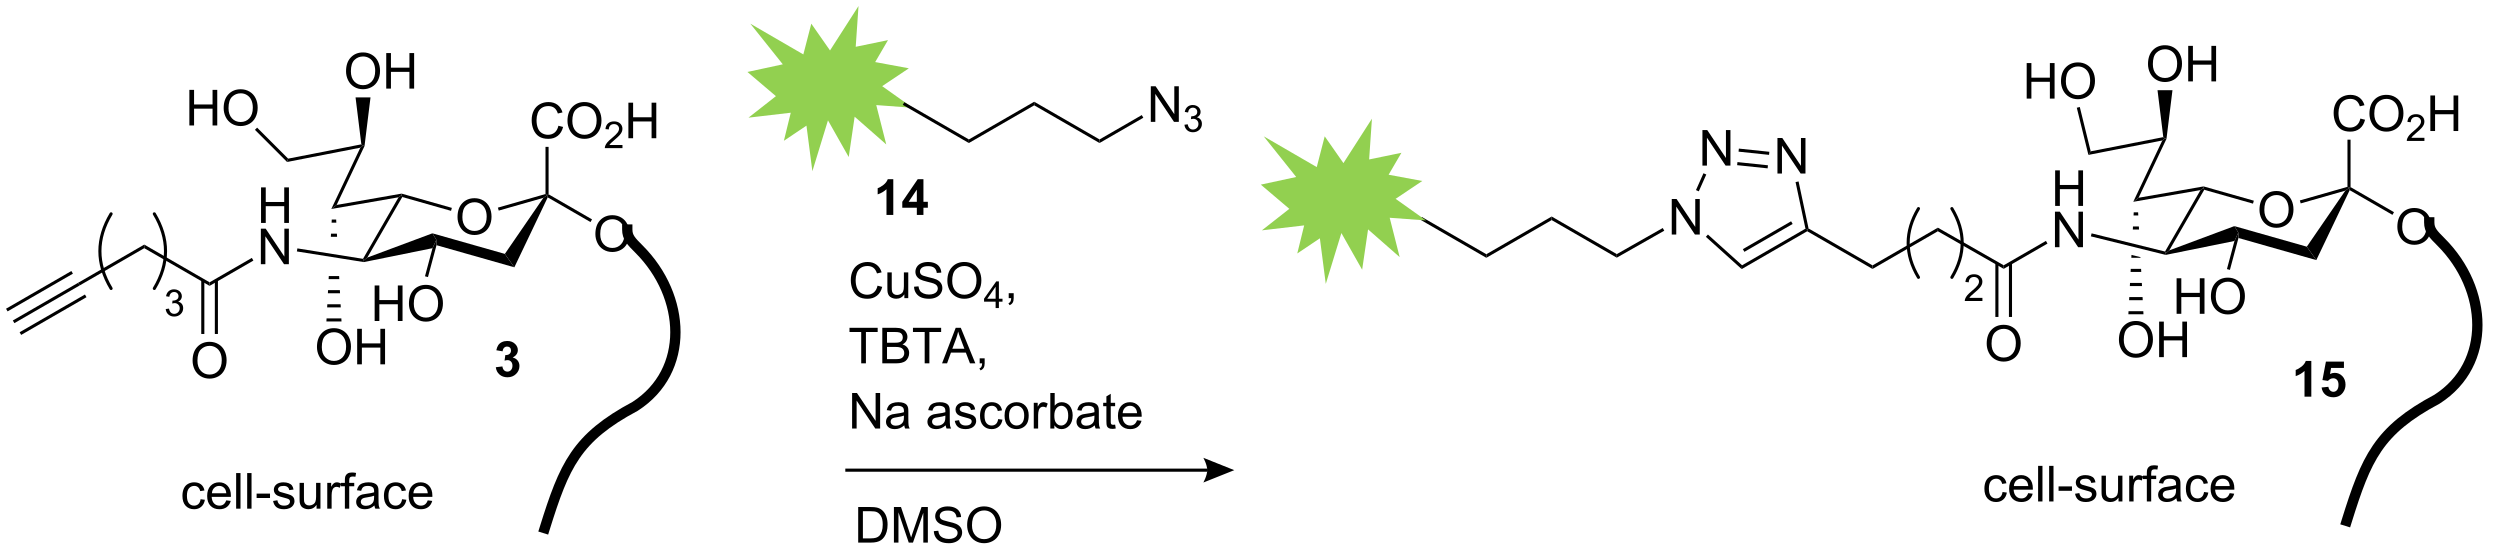 <?xml version="1.0" encoding="UTF-8"?>
<!DOCTYPE svg PUBLIC '-//W3C//DTD SVG 1.0//EN'
          'http://www.w3.org/TR/2001/REC-SVG-20010904/DTD/svg10.dtd'>
<svg stroke-dasharray="none" shape-rendering="auto" xmlns="http://www.w3.org/2000/svg" font-family="'Dialog'" text-rendering="auto" width="1024" fill-opacity="1" color-interpolation="auto" color-rendering="auto" preserveAspectRatio="xMidYMid meet" font-size="12px" viewBox="0 0 1024 226" fill="black" xmlns:xlink="http://www.w3.org/1999/xlink" stroke="black" image-rendering="auto" stroke-miterlimit="10" stroke-linecap="square" stroke-linejoin="miter" font-style="normal" stroke-width="1" height="226" stroke-dashoffset="0" font-weight="normal" stroke-opacity="1"
><!--Generated by the Batik Graphics2D SVG Generator--><defs id="genericDefs"
  /><g
  ><defs id="defs1"
    ><clipPath clipPathUnits="userSpaceOnUse" id="clipPath1"
      ><path d="M0.708 0.85 L414.821 0.85 L414.821 91.845 L0.708 91.845 L0.708 0.85 Z"
      /></clipPath
      ><clipPath clipPathUnits="userSpaceOnUse" id="clipPath2"
      ><path d="M-433.716 -3.007 L-433.716 316.161 L1018.805 316.161 L1018.805 -3.007 Z"
      /></clipPath
      ><clipPath clipPathUnits="userSpaceOnUse" id="clipPath3"
      ><path d="M0 -0 L0 97 L97 97 L97 -0 Z"
      /></clipPath
      ><clipPath clipPathUnits="userSpaceOnUse" id="clipPath4"
      ><path d="M-0.722 -0.834 L-0.722 87.631 L401.878 87.631 L401.878 -0.834 Z"
      /></clipPath
      ><clipPath clipPathUnits="userSpaceOnUse" id="clipPath5"
      ><path d="M-0.722 -0.834 L-0.722 87.631 L401.166 87.631 L401.166 -0.834 Z"
      /></clipPath
      ><clipPath clipPathUnits="userSpaceOnUse" id="clipPath6"
      ><path d="M-732.042 -68.457 L-732.042 250.712 L720.479 250.712 L720.479 -68.457 Z"
      /></clipPath
    ></defs
    ><g fill="rgb(146,208,80)" transform="scale(2.473,2.473) translate(-0.708,-0.85) matrix(0.285,0,0,0.285,124.36,1.707)" stroke="rgb(146,208,80)"
    ><path d="M48.5 26.312 L65.062 0.5 L63.438 24.188 L82.188 20.312 L74.75 33.062 L94.312 36.688 L78.812 47.062 L96.5 59.625 L75.375 58.062 L81.188 80.938 L62.812 64.812 L59.375 88.25 L47.312 66.938 L38.25 96.5 L34.812 70 L21.688 78.812 L25.688 62.5 L1.125 65.375 L17.062 52.875 L0.5 38.812 L21.062 34.375 L2.188 10.75 L33 28.625 L37.625 10.75 Z" stroke="none" clip-path="url(#clipPath3)"
    /></g
    ><g transform="matrix(2.543,0,0,2.543,1.836,2.12)"
    ><path d="M72.971 34.13 Q72.971 32.703 73.736 31.898 Q74.502 31.091 75.713 31.091 Q76.504 31.091 77.14 31.471 Q77.778 31.849 78.111 32.526 Q78.447 33.203 78.447 34.062 Q78.447 34.934 78.096 35.622 Q77.744 36.309 77.098 36.664 Q76.455 37.018 75.707 37.018 Q74.9 37.018 74.262 36.627 Q73.627 36.234 73.299 35.559 Q72.971 34.882 72.971 34.13 ZM73.752 34.14 Q73.752 35.177 74.306 35.773 Q74.864 36.367 75.705 36.367 Q76.559 36.367 77.111 35.765 Q77.666 35.164 77.666 34.059 Q77.666 33.359 77.429 32.838 Q77.192 32.317 76.736 32.031 Q76.283 31.742 75.715 31.742 Q74.911 31.742 74.33 32.297 Q73.752 32.849 73.752 34.14 Z" stroke="none" clip-path="url(#clipPath5)"
    /></g
    ><g transform="matrix(2.543,0,0,2.543,1.836,2.12)"
    ><path d="M63.953 30.606 L63.471 30.943 L57.748 40.856 L57.878 41.129 L58.44 40.654 L64.072 30.899 L63.953 30.606 Z" stroke="none" clip-path="url(#clipPath5)"
    /></g
    ><g transform="matrix(2.543,0,0,2.543,1.836,2.12)"
    ><path d="M68.925 36.746 L58.44 40.654 L57.878 41.129 L57.882 41.381 L68.942 39.139 L69.561 37.79 L68.925 36.746 Z" stroke="none" clip-path="url(#clipPath5)"
    /></g
    ><g transform="matrix(2.543,0,0,2.543,1.836,2.12)"
    ><path d="M69.586 38.659 L69.561 37.79 L68.925 36.746 L80.593 40.061 L82.123 42.221 Z" stroke="none" clip-path="url(#clipPath5)"
    /></g
    ><g transform="matrix(2.543,0,0,2.543,1.836,2.12)"
    ><path d="M82.123 42.221 L80.593 40.061 L86.795 31.035 L87.391 30.606 L87.499 30.956 Z" stroke="none" clip-path="url(#clipPath5)"
    /></g
    ><g transform="matrix(2.543,0,0,2.543,1.836,2.12)"
    ><path d="M87.142 30.418 L87.391 30.606 L86.795 31.035 L79.61 33.088 L79.473 32.609 Z" stroke="none" clip-path="url(#clipPath5)"
    /></g
    ><g transform="matrix(2.543,0,0,2.543,1.836,2.12)"
    ><path d="M72.061 32.65 L71.925 33.129 L64.072 30.899 L63.953 30.606 L63.967 30.351 Z" stroke="none" clip-path="url(#clipPath5)"
    /></g
    ><g transform="matrix(2.543,0,0,2.543,1.836,2.12)"
    ><path d="M52.638 32.832 L53.499 32.177 L63.967 30.351 L63.953 30.606 L63.471 30.943 Z" stroke="none" clip-path="url(#clipPath5)"
    /></g
    ><g transform="matrix(2.543,0,0,2.543,1.836,2.12)"
    ><path d="M57.316 22.954 L57.752 22.615 L57.991 22.691 L53.499 32.177 L52.638 32.832 Z" stroke="none" clip-path="url(#clipPath5)"
    /></g
    ><g transform="matrix(2.543,0,0,2.543,1.836,2.12)"
    ><path d="M45.519 25.258 L45.684 24.718 L57.478 22.415 L57.752 22.615 L57.316 22.954 Z" stroke="none" clip-path="url(#clipPath5)"
    /></g
    ><g transform="matrix(2.543,0,0,2.543,1.836,2.12)"
    ><path d="M41.324 35.075 L41.324 29.349 L42.082 29.349 L42.082 31.7 L45.059 31.7 L45.059 29.349 L45.816 29.349 L45.816 35.075 L45.059 35.075 L45.059 32.375 L42.082 32.375 L42.082 35.075 L41.324 35.075 Z" stroke="none" clip-path="url(#clipPath5)"
    /></g
    ><g transform="matrix(2.543,0,0,2.543,1.836,2.12)"
    ><path d="M41.293 41.725 L41.293 35.999 L42.072 35.999 L45.08 40.494 L45.08 35.999 L45.806 35.999 L45.806 41.725 L45.028 41.725 L42.02 37.225 L42.02 41.725 L41.293 41.725 Z" stroke="none" clip-path="url(#clipPath5)"
    /></g
    ><g transform="matrix(2.543,0,0,2.543,1.836,2.12)"
    ><path d="M50.332 55.064 Q50.332 53.637 51.097 52.833 Q51.863 52.025 53.074 52.025 Q53.866 52.025 54.501 52.405 Q55.139 52.783 55.472 53.46 Q55.808 54.137 55.808 54.996 Q55.808 55.869 55.457 56.556 Q55.105 57.244 54.459 57.598 Q53.816 57.952 53.069 57.952 Q52.261 57.952 51.623 57.562 Q50.988 57.168 50.66 56.494 Q50.332 55.817 50.332 55.064 ZM51.113 55.075 Q51.113 56.111 51.668 56.708 Q52.225 57.301 53.066 57.301 Q53.92 57.301 54.472 56.7 Q55.027 56.098 55.027 54.994 Q55.027 54.293 54.79 53.773 Q54.553 53.252 54.097 52.965 Q53.644 52.676 53.077 52.676 Q52.272 52.676 51.691 53.231 Q51.113 53.783 51.113 55.075 ZM56.807 57.853 L56.807 52.127 L57.565 52.127 L57.565 54.478 L60.541 54.478 L60.541 52.127 L61.299 52.127 L61.299 57.853 L60.541 57.853 L60.541 55.153 L57.565 55.153 L57.565 57.853 L56.807 57.853 Z" stroke="none" clip-path="url(#clipPath5)"
    /></g
    ><g transform="matrix(2.543,0,0,2.543,1.836,2.12)"
    ><path d="M52.714 34.53 L52.687 35.028 L53.45 35.028 L53.424 34.53 ZM52.594 36.804 L52.568 37.303 L53.569 37.303 L53.543 36.804 ZM52.33 41.843 L52.329 41.852 L52.385 41.852 L52.33 41.843 ZM52.236 43.628 L52.21 44.126 L53.927 44.126 L53.901 43.628 ZM52.117 45.903 L52.091 46.401 L54.047 46.401 L54.02 45.903 ZM51.998 48.177 L51.971 48.675 L54.166 48.675 L54.14 48.177 ZM51.878 50.451 L51.852 50.949 L54.285 50.949 L54.259 50.451 Z" stroke="none" clip-path="url(#clipPath5)"
    /></g
    ><g transform="matrix(2.543,0,0,2.543,1.836,2.12)"
    ><path d="M89.219 19.423 L89.977 19.613 Q89.74 20.548 89.121 21.04 Q88.501 21.53 87.607 21.53 Q86.68 21.53 86.1 21.152 Q85.522 20.774 85.217 20.061 Q84.915 19.345 84.915 18.524 Q84.915 17.628 85.256 16.965 Q85.6 16.298 86.23 15.951 Q86.86 15.605 87.618 15.605 Q88.477 15.605 89.063 16.043 Q89.649 16.48 89.881 17.274 L89.133 17.449 Q88.936 16.824 88.555 16.54 Q88.178 16.253 87.602 16.253 Q86.943 16.253 86.498 16.571 Q86.055 16.886 85.876 17.42 Q85.696 17.954 85.696 18.519 Q85.696 19.251 85.909 19.795 Q86.123 20.34 86.571 20.61 Q87.022 20.878 87.545 20.878 Q88.18 20.878 88.621 20.511 Q89.063 20.144 89.219 19.423 ZM90.682 18.642 Q90.682 17.215 91.447 16.41 Q92.213 15.602 93.424 15.602 Q94.216 15.602 94.851 15.983 Q95.489 16.36 95.822 17.037 Q96.158 17.715 96.158 18.574 Q96.158 19.446 95.807 20.134 Q95.455 20.821 94.809 21.175 Q94.166 21.53 93.419 21.53 Q92.611 21.53 91.973 21.139 Q91.338 20.746 91.01 20.071 Q90.682 19.394 90.682 18.642 ZM91.463 18.652 Q91.463 19.688 92.018 20.285 Q92.575 20.878 93.416 20.878 Q94.27 20.878 94.822 20.277 Q95.377 19.675 95.377 18.571 Q95.377 17.871 95.14 17.35 Q94.903 16.829 94.447 16.543 Q93.994 16.253 93.427 16.253 Q92.622 16.253 92.041 16.808 Q91.463 17.36 91.463 18.652 Z" stroke="none" clip-path="url(#clipPath5)"
    /></g
    ><g transform="matrix(2.543,0,0,2.543,1.836,2.12)"
    ><path d="M99.538 22.523 L99.538 23.031 L96.698 23.031 Q96.692 22.839 96.76 22.663 Q96.868 22.374 97.106 22.093 Q97.346 21.812 97.797 21.443 Q98.497 20.869 98.743 20.533 Q98.989 20.197 98.989 19.898 Q98.989 19.585 98.764 19.37 Q98.542 19.154 98.18 19.154 Q97.799 19.154 97.571 19.382 Q97.343 19.611 97.341 20.015 L96.797 19.96 Q96.854 19.353 97.218 19.037 Q97.581 18.718 98.192 18.718 Q98.811 18.718 99.171 19.062 Q99.532 19.404 99.532 19.91 Q99.532 20.167 99.427 20.417 Q99.321 20.665 99.075 20.941 Q98.831 21.216 98.262 21.697 Q97.788 22.095 97.653 22.238 Q97.518 22.38 97.43 22.523 L99.538 22.523 Z" stroke="none" clip-path="url(#clipPath5)"
    /></g
    ><g transform="matrix(2.543,0,0,2.543,1.836,2.12)"
    ><path d="M100.494 21.431 L100.494 15.704 L101.252 15.704 L101.252 18.056 L104.228 18.056 L104.228 15.704 L104.986 15.704 L104.986 21.431 L104.228 21.431 L104.228 18.73 L101.252 18.73 L101.252 21.431 L100.494 21.431 Z" stroke="none" clip-path="url(#clipPath5)"
    /></g
    ><g transform="matrix(2.543,0,0,2.543,1.836,2.12)"
    ><path d="M87.64 30.462 L87.391 30.606 L87.142 30.418 L87.142 22.826 L87.64 22.826 Z" stroke="none" clip-path="url(#clipPath5)"
    /></g
    ><g transform="matrix(2.543,0,0,2.543,1.836,2.12)"
    ><path d="M95.177 36.867 Q95.177 35.44 95.942 34.635 Q96.708 33.828 97.919 33.828 Q98.711 33.828 99.346 34.208 Q99.984 34.586 100.317 35.263 Q100.653 35.94 100.653 36.799 Q100.653 37.672 100.302 38.359 Q99.95 39.047 99.304 39.401 Q98.661 39.755 97.914 39.755 Q97.106 39.755 96.469 39.364 Q95.833 38.971 95.505 38.297 Q95.177 37.62 95.177 36.867 ZM95.958 36.878 Q95.958 37.914 96.513 38.51 Q97.07 39.104 97.911 39.104 Q98.765 39.104 99.317 38.503 Q99.872 37.901 99.872 36.797 Q99.872 36.096 99.635 35.575 Q99.398 35.055 98.942 34.768 Q98.489 34.479 97.922 34.479 Q97.117 34.479 96.536 35.034 Q95.958 35.586 95.958 36.878 Z" stroke="none" clip-path="url(#clipPath5)"
    /></g
    ><g transform="matrix(2.543,0,0,2.543,1.836,2.12)"
    ><path d="M87.499 30.956 L87.391 30.606 L87.64 30.462 L94.636 34.501 L94.387 34.933 Z" stroke="none" clip-path="url(#clipPath5)"
    /></g
    ><g transform="matrix(2.543,0,0,2.543,1.836,2.12)"
    ><path d="M59.622 50.874 L59.622 45.148 L60.38 45.148 L60.38 47.499 L63.356 47.499 L63.356 45.148 L64.114 45.148 L64.114 50.874 L63.356 50.874 L63.356 48.174 L60.38 48.174 L60.38 50.874 L59.622 50.874 ZM65.147 48.085 Q65.147 46.658 65.912 45.854 Q66.678 45.046 67.889 45.046 Q68.68 45.046 69.316 45.426 Q69.954 45.804 70.287 46.481 Q70.623 47.158 70.623 48.018 Q70.623 48.89 70.272 49.578 Q69.92 50.265 69.274 50.619 Q68.631 50.973 67.883 50.973 Q67.076 50.973 66.438 50.583 Q65.803 50.19 65.475 49.515 Q65.147 48.838 65.147 48.085 ZM65.928 48.096 Q65.928 49.132 66.482 49.729 Q67.04 50.322 67.881 50.322 Q68.735 50.322 69.287 49.721 Q69.842 49.119 69.842 48.015 Q69.842 47.315 69.605 46.794 Q69.368 46.273 68.912 45.986 Q68.459 45.697 67.891 45.697 Q67.087 45.697 66.506 46.252 Q65.928 46.804 65.928 48.096 Z" stroke="none" clip-path="url(#clipPath5)"
    /></g
    ><g transform="matrix(2.543,0,0,2.543,1.836,2.12)"
    ><path d="M68.942 39.139 L69.561 37.79 L69.586 38.659 L68.21 43.795 L67.729 43.666 Z" stroke="none" clip-path="url(#clipPath5)"
    /></g
    ><g transform="matrix(2.543,0,0,2.543,1.836,2.12)"
    ><path d="M39.841 40.709 L40.09 41.141 L33.036 45.213 L33.036 44.638 Z" stroke="none" clip-path="url(#clipPath5)"
    /></g
    ><g transform="matrix(2.543,0,0,2.543,1.836,2.12)"
    ><path d="M30.299 57.262 Q30.299 55.835 31.065 55.03 Q31.831 54.223 33.041 54.223 Q33.833 54.223 34.468 54.603 Q35.106 54.981 35.44 55.658 Q35.776 56.335 35.776 57.194 Q35.776 58.067 35.424 58.754 Q35.073 59.442 34.427 59.796 Q33.784 60.15 33.036 60.15 Q32.229 60.15 31.591 59.759 Q30.956 59.366 30.627 58.692 Q30.299 58.014 30.299 57.262 ZM31.081 57.272 Q31.081 58.309 31.635 58.905 Q32.193 59.499 33.034 59.499 Q33.888 59.499 34.44 58.897 Q34.995 58.296 34.995 57.192 Q34.995 56.491 34.758 55.97 Q34.521 55.449 34.065 55.163 Q33.612 54.874 33.044 54.874 Q32.239 54.874 31.659 55.429 Q31.081 55.981 31.081 57.272 Z" stroke="none" clip-path="url(#clipPath5)"
    /></g
    ><g transform="matrix(2.543,0,0,2.543,1.836,2.12)"
    ><path d="M31.694 44.294 L31.694 52.96 L32.192 52.96 L32.192 44.294 ZM33.881 44.294 L33.881 52.96 L34.379 52.96 L34.379 44.294 Z" stroke="none" clip-path="url(#clipPath5)"
    /></g
    ><g transform="matrix(2.543,0,0,2.543,1.836,2.12)"
    ><path d="M33.036 44.638 L33.036 45.213 L22.514 39.138 L22.514 38.563 Z" stroke="none" clip-path="url(#clipPath5)"
    /></g
    ><g transform="matrix(2.543,0,0,2.543,1.836,2.12)"
    ><path d="M55.015 10.65 Q55.015 9.223 55.78 8.419 Q56.546 7.611 57.757 7.611 Q58.549 7.611 59.184 7.992 Q59.822 8.369 60.155 9.046 Q60.491 9.723 60.491 10.583 Q60.491 11.455 60.14 12.143 Q59.788 12.83 59.142 13.184 Q58.499 13.538 57.752 13.538 Q56.944 13.538 56.306 13.148 Q55.671 12.755 55.343 12.08 Q55.015 11.403 55.015 10.65 ZM55.796 10.661 Q55.796 11.697 56.351 12.294 Q56.908 12.887 57.749 12.887 Q58.603 12.887 59.155 12.286 Q59.71 11.684 59.71 10.58 Q59.71 9.88 59.473 9.359 Q59.236 8.838 58.78 8.551 Q58.327 8.262 57.76 8.262 Q56.955 8.262 56.374 8.817 Q55.796 9.369 55.796 10.661 ZM61.49 13.439 L61.49 7.713 L62.248 7.713 L62.248 10.064 L65.224 10.064 L65.224 7.713 L65.982 7.713 L65.982 13.439 L65.224 13.439 L65.224 10.739 L62.248 10.739 L62.248 13.439 L61.49 13.439 Z" stroke="none" clip-path="url(#clipPath5)"
    /></g
    ><g transform="matrix(2.543,0,0,2.543,1.836,2.12)"
    ><path d="M57.991 22.691 L57.752 22.615 L57.478 22.415 L56.548 14.859 L58.955 14.859 Z" stroke="none" clip-path="url(#clipPath5)"
    /></g
    ><g transform="matrix(2.543,0,0,2.543,1.836,2.12)"
    ><path d="M29.779 19.371 L29.779 13.645 L30.537 13.645 L30.537 15.996 L33.514 15.996 L33.514 13.645 L34.271 13.645 L34.271 19.371 L33.514 19.371 L33.514 16.671 L30.537 16.671 L30.537 19.371 L29.779 19.371 ZM35.304 16.582 Q35.304 15.155 36.07 14.351 Q36.835 13.543 38.046 13.543 Q38.838 13.543 39.473 13.923 Q40.111 14.301 40.445 14.978 Q40.781 15.655 40.781 16.515 Q40.781 17.387 40.429 18.074 Q40.077 18.762 39.432 19.116 Q38.788 19.47 38.041 19.47 Q37.234 19.47 36.596 19.08 Q35.96 18.686 35.632 18.012 Q35.304 17.335 35.304 16.582 ZM36.085 16.593 Q36.085 17.629 36.64 18.226 Q37.197 18.819 38.038 18.819 Q38.892 18.819 39.445 18.218 Q39.999 17.616 39.999 16.512 Q39.999 15.811 39.762 15.291 Q39.525 14.77 39.07 14.483 Q38.617 14.194 38.049 14.194 Q37.244 14.194 36.663 14.749 Q36.085 15.301 36.085 16.593 Z" stroke="none" clip-path="url(#clipPath5)"
    /></g
    ><g transform="matrix(2.543,0,0,2.543,1.836,2.12)"
    ><path d="M45.684 24.718 L45.519 25.258 L40.339 20.078 L40.691 19.726 Z" stroke="none" clip-path="url(#clipPath5)"
    /></g
    ><g transform="matrix(2.543,0,0,2.543,1.836,2.12)"
    ><path d="M47.098 39.666 L47.176 39.174 L57.748 40.856 L57.878 41.129 L57.882 41.381 Z" stroke="none" clip-path="url(#clipPath5)"
    /></g
    ><g transform="matrix(2.543,0,0,2.543,1.836,2.12)"
    ><path d="M249.204 34.615 L249.204 34.04 L259.691 40.095 L259.689 40.669 Z" stroke="none" clip-path="url(#clipPath5)"
    /></g
    ><g transform="matrix(2.543,0,0,2.543,1.836,2.12)"
    ><path d="M135.432 75.144 L193.724 75.144 L193.724 74.646 L135.432 74.646 ZM198.081 74.895 L193.101 76.887 C193.101 76.887 193.724 75.766 193.724 74.895 C193.724 74.023 193.101 72.903 193.101 72.903 Z" stroke="none" clip-path="url(#clipPath5)"
    /></g
    ><g transform="matrix(2.543,0,0,2.543,1.836,2.12)"
    ><path d="M140.621 45.182 L141.379 45.373 Q141.142 46.307 140.522 46.8 Q139.902 47.289 139.009 47.289 Q138.082 47.289 137.501 46.912 Q136.923 46.534 136.618 45.82 Q136.316 45.104 136.316 44.284 Q136.316 43.388 136.657 42.724 Q137.001 42.057 137.631 41.711 Q138.261 41.365 139.019 41.365 Q139.879 41.365 140.464 41.802 Q141.05 42.24 141.282 43.034 L140.535 43.208 Q140.337 42.583 139.957 42.3 Q139.579 42.013 139.004 42.013 Q138.345 42.013 137.899 42.331 Q137.457 42.646 137.277 43.18 Q137.097 43.714 137.097 44.279 Q137.097 45.011 137.311 45.555 Q137.524 46.099 137.972 46.37 Q138.423 46.638 138.946 46.638 Q139.582 46.638 140.022 46.271 Q140.464 45.904 140.621 45.182 ZM144.942 47.19 L144.942 46.581 Q144.458 47.284 143.625 47.284 Q143.257 47.284 142.94 47.143 Q142.622 47.003 142.466 46.789 Q142.312 46.576 142.25 46.268 Q142.208 46.06 142.208 45.612 L142.208 43.042 L142.911 43.042 L142.911 45.341 Q142.911 45.893 142.953 46.083 Q143.02 46.362 143.234 46.521 Q143.45 46.677 143.765 46.677 Q144.083 46.677 144.359 46.516 Q144.638 46.354 144.752 46.076 Q144.867 45.794 144.867 45.263 L144.867 43.042 L145.57 43.042 L145.57 47.19 L144.942 47.19 ZM146.504 45.349 L147.22 45.287 Q147.269 45.716 147.454 45.992 Q147.642 46.268 148.032 46.438 Q148.423 46.607 148.91 46.607 Q149.345 46.607 149.675 46.479 Q150.009 46.349 150.17 46.125 Q150.332 45.901 150.332 45.636 Q150.332 45.365 150.175 45.164 Q150.019 44.964 149.66 44.826 Q149.431 44.737 148.642 44.547 Q147.852 44.357 147.535 44.19 Q147.126 43.974 146.923 43.656 Q146.722 43.339 146.722 42.943 Q146.722 42.511 146.967 42.133 Q147.214 41.755 147.686 41.56 Q148.16 41.365 148.738 41.365 Q149.376 41.365 149.86 41.57 Q150.347 41.776 150.608 42.175 Q150.871 42.573 150.892 43.076 L150.165 43.13 Q150.105 42.589 149.767 42.313 Q149.431 42.034 148.769 42.034 Q148.082 42.034 147.767 42.287 Q147.454 42.537 147.454 42.893 Q147.454 43.201 147.675 43.401 Q147.894 43.599 148.819 43.81 Q149.743 44.018 150.087 44.175 Q150.587 44.404 150.824 44.758 Q151.063 45.112 151.063 45.573 Q151.063 46.029 150.8 46.435 Q150.54 46.839 150.048 47.065 Q149.558 47.289 148.946 47.289 Q148.168 47.289 147.642 47.063 Q147.118 46.833 146.819 46.38 Q146.519 45.925 146.504 45.349 ZM151.868 44.401 Q151.868 42.974 152.634 42.169 Q153.399 41.362 154.61 41.362 Q155.402 41.362 156.037 41.742 Q156.675 42.12 157.009 42.797 Q157.345 43.474 157.345 44.333 Q157.345 45.206 156.993 45.893 Q156.642 46.581 155.996 46.935 Q155.352 47.289 154.605 47.289 Q153.798 47.289 153.16 46.898 Q152.524 46.505 152.196 45.831 Q151.868 45.154 151.868 44.401 ZM152.649 44.412 Q152.649 45.448 153.204 46.044 Q153.761 46.638 154.602 46.638 Q155.457 46.638 156.009 46.037 Q156.563 45.435 156.563 44.331 Q156.563 43.63 156.327 43.109 Q156.089 42.589 155.634 42.302 Q155.181 42.013 154.613 42.013 Q153.808 42.013 153.227 42.568 Q152.649 43.12 152.649 44.412 Z" stroke="none" clip-path="url(#clipPath5)"
    /></g
    ><g transform="matrix(2.543,0,0,2.543,1.836,2.12)"
    ><path d="M159.642 48.79 L159.642 47.761 L157.779 47.761 L157.779 47.279 L159.74 44.495 L160.17 44.495 L160.17 47.279 L160.75 47.279 L160.75 47.761 L160.17 47.761 L160.17 48.79 L159.642 48.79 ZM159.642 47.279 L159.642 45.341 L158.298 47.279 L159.642 47.279 Z" stroke="none" clip-path="url(#clipPath5)"
    /></g
    ><g transform="matrix(2.543,0,0,2.543,1.836,2.12)"
    ><path d="M161.751 47.19 L161.751 46.388 L162.553 46.388 L162.553 47.19 Q162.553 47.633 162.397 47.904 Q162.24 48.175 161.899 48.323 L161.704 48.023 Q161.928 47.925 162.032 47.734 Q162.139 47.547 162.149 47.19 L161.751 47.19 Z" stroke="none" clip-path="url(#clipPath5)"
    /></g
    ><g transform="matrix(2.543,0,0,2.543,1.836,2.12)"
    ><path d="M137.993 57.69 L137.993 52.638 L136.105 52.638 L136.105 51.964 L140.644 51.964 L140.644 52.638 L138.751 52.638 L138.751 57.69 L137.993 57.69 ZM141.39 57.69 L141.39 51.964 L143.539 51.964 Q144.195 51.964 144.591 52.138 Q144.989 52.31 145.213 52.672 Q145.437 53.034 145.437 53.427 Q145.437 53.794 145.237 54.12 Q145.039 54.443 144.638 54.643 Q145.156 54.794 145.435 55.162 Q145.716 55.529 145.716 56.029 Q145.716 56.432 145.544 56.779 Q145.375 57.123 145.125 57.31 Q144.875 57.498 144.497 57.594 Q144.122 57.69 143.575 57.69 L141.39 57.69 ZM142.148 54.37 L143.388 54.37 Q143.89 54.37 144.109 54.302 Q144.398 54.216 144.544 54.018 Q144.692 53.818 144.692 53.518 Q144.692 53.232 144.554 53.016 Q144.419 52.8 144.164 52.719 Q143.911 52.638 143.294 52.638 L142.148 52.638 L142.148 54.37 ZM142.148 57.013 L143.575 57.013 Q143.942 57.013 144.091 56.987 Q144.351 56.94 144.526 56.831 Q144.703 56.721 144.815 56.513 Q144.929 56.302 144.929 56.029 Q144.929 55.708 144.765 55.474 Q144.601 55.237 144.31 55.141 Q144.02 55.044 143.474 55.044 L142.148 55.044 L142.148 57.013 ZM148.216 57.69 L148.216 52.638 L146.328 52.638 L146.328 51.964 L150.867 51.964 L150.867 52.638 L148.974 52.638 L148.974 57.69 L148.216 57.69 ZM151.014 57.69 L153.214 51.964 L154.032 51.964 L156.376 57.69 L155.511 57.69 L154.845 55.956 L152.449 55.956 L151.821 57.69 L151.014 57.69 ZM152.668 55.339 L154.61 55.339 L154.011 53.753 Q153.738 53.029 153.605 52.565 Q153.496 53.115 153.298 53.659 L152.668 55.339 ZM157.074 57.69 L157.074 56.888 L157.876 56.888 L157.876 57.69 Q157.876 58.133 157.72 58.404 Q157.563 58.675 157.222 58.823 L157.027 58.523 Q157.251 58.425 157.355 58.234 Q157.462 58.047 157.472 57.69 L157.074 57.69 Z" stroke="none" clip-path="url(#clipPath5)"
    /></g
    ><g transform="matrix(2.543,0,0,2.543,1.836,2.12)"
    ><path d="M136.527 68.19 L136.527 62.464 L137.306 62.464 L140.313 66.958 L140.313 62.464 L141.04 62.464 L141.04 68.19 L140.261 68.19 L137.254 63.69 L137.254 68.19 L136.527 68.19 ZM144.929 67.677 Q144.539 68.01 144.177 68.148 Q143.817 68.284 143.403 68.284 Q142.718 68.284 142.351 67.951 Q141.984 67.615 141.984 67.097 Q141.984 66.792 142.122 66.539 Q142.263 66.287 142.487 66.135 Q142.711 65.982 142.992 65.904 Q143.2 65.849 143.617 65.8 Q144.468 65.698 144.872 65.557 Q144.875 65.412 144.875 65.373 Q144.875 64.943 144.677 64.768 Q144.406 64.529 143.875 64.529 Q143.38 64.529 143.143 64.703 Q142.906 64.878 142.794 65.318 L142.106 65.224 Q142.2 64.784 142.414 64.513 Q142.63 64.24 143.036 64.094 Q143.442 63.948 143.976 63.948 Q144.507 63.948 144.838 64.073 Q145.172 64.198 145.328 64.388 Q145.484 64.576 145.547 64.865 Q145.583 65.044 145.583 65.513 L145.583 66.451 Q145.583 67.432 145.627 67.693 Q145.672 67.951 145.804 68.19 L145.07 68.19 Q144.961 67.972 144.929 67.677 ZM144.872 66.107 Q144.489 66.263 143.724 66.373 Q143.289 66.435 143.109 66.513 Q142.929 66.591 142.83 66.742 Q142.734 66.893 142.734 67.076 Q142.734 67.357 142.948 67.544 Q143.161 67.732 143.57 67.732 Q143.976 67.732 144.291 67.555 Q144.609 67.378 144.757 67.068 Q144.872 66.831 144.872 66.365 L144.872 66.107 ZM151.601 67.677 Q151.211 68.01 150.849 68.148 Q150.489 68.284 150.075 68.284 Q149.39 68.284 149.023 67.951 Q148.656 67.615 148.656 67.097 Q148.656 66.792 148.794 66.539 Q148.935 66.287 149.159 66.135 Q149.382 65.982 149.664 65.904 Q149.872 65.849 150.289 65.8 Q151.14 65.698 151.544 65.557 Q151.547 65.412 151.547 65.373 Q151.547 64.943 151.349 64.768 Q151.078 64.529 150.547 64.529 Q150.052 64.529 149.815 64.703 Q149.578 64.878 149.466 65.318 L148.778 65.224 Q148.872 64.784 149.086 64.513 Q149.302 64.24 149.708 64.094 Q150.114 63.948 150.648 63.948 Q151.179 63.948 151.51 64.073 Q151.843 64.198 152 64.388 Q152.156 64.576 152.218 64.865 Q152.255 65.044 152.255 65.513 L152.255 66.451 Q152.255 67.432 152.299 67.693 Q152.343 67.951 152.476 68.19 L151.742 68.19 Q151.632 67.972 151.601 67.677 ZM151.544 66.107 Q151.161 66.263 150.395 66.373 Q149.961 66.435 149.781 66.513 Q149.601 66.591 149.502 66.742 Q149.406 66.893 149.406 67.076 Q149.406 67.357 149.619 67.544 Q149.833 67.732 150.242 67.732 Q150.648 67.732 150.963 67.555 Q151.281 67.378 151.429 67.068 Q151.544 66.831 151.544 66.365 L151.544 66.107 ZM153.063 66.951 L153.759 66.841 Q153.816 67.26 154.084 67.484 Q154.352 67.706 154.832 67.706 Q155.316 67.706 155.55 67.508 Q155.785 67.31 155.785 67.044 Q155.785 66.807 155.579 66.669 Q155.433 66.576 154.86 66.432 Q154.087 66.237 153.787 66.094 Q153.488 65.951 153.334 65.701 Q153.181 65.448 153.181 65.143 Q153.181 64.865 153.306 64.63 Q153.433 64.393 153.652 64.237 Q153.816 64.115 154.1 64.031 Q154.384 63.948 154.707 63.948 Q155.196 63.948 155.563 64.089 Q155.933 64.229 156.108 64.469 Q156.285 64.708 156.352 65.112 L155.665 65.206 Q155.618 64.885 155.392 64.706 Q155.168 64.526 154.759 64.526 Q154.274 64.526 154.066 64.688 Q153.86 64.847 153.86 65.06 Q153.86 65.198 153.946 65.307 Q154.032 65.419 154.214 65.495 Q154.321 65.534 154.837 65.675 Q155.582 65.873 155.876 66 Q156.173 66.128 156.339 66.37 Q156.509 66.612 156.509 66.972 Q156.509 67.323 156.303 67.633 Q156.097 67.943 155.709 68.115 Q155.324 68.284 154.837 68.284 Q154.027 68.284 153.602 67.948 Q153.181 67.612 153.063 66.951 ZM160.05 66.669 L160.743 66.76 Q160.629 67.474 160.162 67.88 Q159.696 68.284 159.017 68.284 Q158.165 68.284 157.647 67.727 Q157.129 67.169 157.129 66.13 Q157.129 65.458 157.35 64.956 Q157.574 64.451 158.03 64.201 Q158.485 63.948 159.019 63.948 Q159.696 63.948 160.126 64.289 Q160.556 64.63 160.675 65.26 L159.993 65.365 Q159.894 64.948 159.647 64.737 Q159.399 64.526 159.048 64.526 Q158.517 64.526 158.183 64.906 Q157.852 65.287 157.852 66.112 Q157.852 66.948 158.173 67.328 Q158.493 67.706 159.009 67.706 Q159.423 67.706 159.699 67.453 Q159.977 67.198 160.05 66.669 ZM161.082 66.115 Q161.082 64.964 161.722 64.409 Q162.259 63.948 163.027 63.948 Q163.884 63.948 164.425 64.508 Q164.97 65.068 164.97 66.057 Q164.97 66.857 164.727 67.318 Q164.488 67.776 164.03 68.031 Q163.571 68.284 163.027 68.284 Q162.157 68.284 161.618 67.727 Q161.082 67.167 161.082 66.115 ZM161.806 66.115 Q161.806 66.912 162.152 67.31 Q162.501 67.706 163.027 67.706 Q163.55 67.706 163.897 67.307 Q164.246 66.909 164.246 66.091 Q164.246 65.323 163.897 64.927 Q163.548 64.529 163.027 64.529 Q162.501 64.529 162.152 64.925 Q161.806 65.318 161.806 66.115 ZM165.786 68.19 L165.786 64.042 L166.419 64.042 L166.419 64.669 Q166.661 64.229 166.864 64.089 Q167.07 63.948 167.317 63.948 Q167.672 63.948 168.039 64.175 L167.797 64.826 Q167.539 64.675 167.281 64.675 Q167.052 64.675 166.867 64.813 Q166.685 64.951 166.606 65.198 Q166.489 65.573 166.489 66.018 L166.489 68.19 L165.786 68.19 ZM169.106 68.19 L168.453 68.19 L168.453 62.464 L169.156 62.464 L169.156 64.505 Q169.601 63.948 170.294 63.948 Q170.677 63.948 171.018 64.102 Q171.359 64.255 171.58 64.537 Q171.802 64.815 171.927 65.211 Q172.052 65.604 172.052 66.052 Q172.052 67.12 171.523 67.703 Q170.997 68.284 170.257 68.284 Q169.523 68.284 169.106 67.669 L169.106 68.19 ZM169.099 66.083 Q169.099 66.831 169.302 67.162 Q169.632 67.706 170.2 67.706 Q170.661 67.706 170.997 67.305 Q171.333 66.904 171.333 66.112 Q171.333 65.3 171.01 64.914 Q170.687 64.526 170.231 64.526 Q169.77 64.526 169.435 64.927 Q169.099 65.326 169.099 66.083 ZM175.613 67.677 Q175.222 68.01 174.86 68.148 Q174.501 68.284 174.087 68.284 Q173.402 68.284 173.035 67.951 Q172.668 67.615 172.668 67.097 Q172.668 66.792 172.806 66.539 Q172.946 66.287 173.17 66.135 Q173.394 65.982 173.675 65.904 Q173.884 65.849 174.3 65.8 Q175.152 65.698 175.556 65.557 Q175.558 65.412 175.558 65.373 Q175.558 64.943 175.36 64.768 Q175.089 64.529 174.558 64.529 Q174.063 64.529 173.827 64.703 Q173.589 64.878 173.477 65.318 L172.79 65.224 Q172.884 64.784 173.097 64.513 Q173.313 64.24 173.72 64.094 Q174.126 63.948 174.66 63.948 Q175.191 63.948 175.522 64.073 Q175.855 64.198 176.011 64.388 Q176.168 64.576 176.23 64.865 Q176.267 65.044 176.267 65.513 L176.267 66.451 Q176.267 67.432 176.311 67.693 Q176.355 67.951 176.488 68.19 L175.754 68.19 Q175.644 67.972 175.613 67.677 ZM175.556 66.107 Q175.173 66.263 174.407 66.373 Q173.972 66.435 173.793 66.513 Q173.613 66.591 173.514 66.742 Q173.418 66.893 173.418 67.076 Q173.418 67.357 173.631 67.544 Q173.845 67.732 174.254 67.732 Q174.66 67.732 174.975 67.555 Q175.293 67.378 175.441 67.068 Q175.556 66.831 175.556 66.365 L175.556 66.107 ZM178.89 67.56 L178.992 68.182 Q178.695 68.245 178.461 68.245 Q178.078 68.245 177.867 68.125 Q177.656 68.003 177.57 67.805 Q177.484 67.607 177.484 66.974 L177.484 64.589 L176.968 64.589 L176.968 64.042 L177.484 64.042 L177.484 63.013 L178.185 62.591 L178.185 64.042 L178.89 64.042 L178.89 64.589 L178.185 64.589 L178.185 67.013 Q178.185 67.315 178.221 67.401 Q178.257 67.487 178.341 67.539 Q178.427 67.589 178.583 67.589 Q178.7 67.589 178.89 67.56 ZM182.418 66.854 L183.144 66.943 Q182.972 67.581 182.506 67.932 Q182.043 68.284 181.321 68.284 Q180.41 68.284 179.876 67.724 Q179.345 67.162 179.345 66.151 Q179.345 65.104 179.884 64.526 Q180.423 63.948 181.282 63.948 Q182.113 63.948 182.639 64.516 Q183.168 65.081 183.168 66.107 Q183.168 66.169 183.165 66.294 L180.071 66.294 Q180.11 66.979 180.457 67.344 Q180.806 67.706 181.324 67.706 Q181.712 67.706 181.985 67.503 Q182.259 67.3 182.418 66.854 ZM180.11 65.716 L182.425 65.716 Q182.379 65.193 182.16 64.932 Q181.824 64.526 181.29 64.526 Q180.806 64.526 180.475 64.852 Q180.144 65.175 180.11 65.716 Z" stroke="none" clip-path="url(#clipPath5)"
    /></g
    ><g transform="matrix(2.543,0,0,2.543,1.836,2.12)"
    ><path d="M137.507 86.56 L137.507 80.833 L139.481 80.833 Q140.148 80.833 140.499 80.914 Q140.991 81.029 141.34 81.326 Q141.793 81.708 142.017 82.305 Q142.241 82.898 142.241 83.664 Q142.241 84.318 142.088 84.823 Q141.937 85.326 141.697 85.656 Q141.46 85.984 141.176 86.175 Q140.895 86.365 140.494 86.464 Q140.093 86.56 139.575 86.56 L137.507 86.56 ZM138.265 85.883 L139.489 85.883 Q140.054 85.883 140.377 85.779 Q140.7 85.672 140.89 85.482 Q141.161 85.211 141.309 84.758 Q141.46 84.302 141.46 83.654 Q141.46 82.755 141.166 82.273 Q140.871 81.789 140.45 81.625 Q140.145 81.508 139.468 81.508 L138.265 81.508 L138.265 85.883 ZM143.261 86.56 L143.261 80.833 L144.401 80.833 L145.758 84.888 Q145.946 85.453 146.032 85.734 Q146.128 85.422 146.336 84.818 L147.706 80.833 L148.727 80.833 L148.727 86.56 L147.995 86.56 L147.995 81.766 L146.331 86.56 L145.649 86.56 L143.993 81.685 L143.993 86.56 L143.261 86.56 ZM149.69 84.719 L150.407 84.656 Q150.456 85.086 150.641 85.362 Q150.828 85.638 151.219 85.807 Q151.61 85.977 152.097 85.977 Q152.532 85.977 152.862 85.849 Q153.196 85.719 153.357 85.495 Q153.519 85.271 153.519 85.005 Q153.519 84.734 153.362 84.534 Q153.206 84.333 152.847 84.195 Q152.618 84.107 151.828 83.917 Q151.039 83.727 150.722 83.56 Q150.313 83.344 150.11 83.026 Q149.909 82.708 149.909 82.313 Q149.909 81.88 150.154 81.503 Q150.401 81.125 150.873 80.93 Q151.347 80.734 151.925 80.734 Q152.563 80.734 153.047 80.94 Q153.534 81.146 153.795 81.544 Q154.058 81.943 154.078 82.445 L153.352 82.5 Q153.292 81.958 152.953 81.682 Q152.618 81.404 151.956 81.404 Q151.269 81.404 150.953 81.656 Q150.641 81.906 150.641 82.263 Q150.641 82.57 150.862 82.771 Q151.081 82.969 152.006 83.18 Q152.93 83.388 153.274 83.544 Q153.774 83.773 154.011 84.128 Q154.25 84.482 154.25 84.943 Q154.25 85.398 153.987 85.805 Q153.727 86.208 153.235 86.435 Q152.745 86.659 152.133 86.659 Q151.355 86.659 150.828 86.432 Q150.305 86.203 150.006 85.75 Q149.706 85.294 149.69 84.719 ZM155.055 83.771 Q155.055 82.344 155.821 81.539 Q156.586 80.732 157.797 80.732 Q158.589 80.732 159.224 81.112 Q159.862 81.49 160.196 82.167 Q160.532 82.844 160.532 83.703 Q160.532 84.576 160.18 85.263 Q159.828 85.951 159.183 86.305 Q158.539 86.659 157.792 86.659 Q156.985 86.659 156.347 86.268 Q155.711 85.875 155.383 85.201 Q155.055 84.523 155.055 83.771 ZM155.836 83.781 Q155.836 84.818 156.391 85.414 Q156.948 86.008 157.789 86.008 Q158.644 86.008 159.196 85.406 Q159.75 84.805 159.75 83.701 Q159.75 83 159.513 82.479 Q159.276 81.958 158.821 81.672 Q158.368 81.383 157.8 81.383 Q156.995 81.383 156.414 81.938 Q155.836 82.49 155.836 83.781 Z" stroke="none" clip-path="url(#clipPath5)"
    /></g
    ><g transform="matrix(2.543,0,0,2.543,1.836,2.12)"
    ><path d="M31.585 79.574 L32.278 79.665 Q32.163 80.379 31.697 80.785 Q31.231 81.189 30.551 81.189 Q29.7 81.189 29.181 80.631 Q28.663 80.074 28.663 79.035 Q28.663 78.363 28.885 77.86 Q29.108 77.355 29.564 77.105 Q30.02 76.853 30.554 76.853 Q31.231 76.853 31.661 77.194 Q32.09 77.535 32.21 78.165 L31.528 78.269 Q31.429 77.853 31.181 77.642 Q30.934 77.431 30.582 77.431 Q30.051 77.431 29.718 77.811 Q29.387 78.191 29.387 79.017 Q29.387 79.853 29.707 80.233 Q30.028 80.61 30.543 80.61 Q30.957 80.61 31.233 80.358 Q31.512 80.103 31.585 79.574 ZM35.718 79.759 L36.444 79.847 Q36.273 80.485 35.806 80.837 Q35.343 81.189 34.621 81.189 Q33.71 81.189 33.176 80.629 Q32.645 80.066 32.645 79.056 Q32.645 78.009 33.184 77.431 Q33.723 76.853 34.583 76.853 Q35.413 76.853 35.939 77.42 Q36.468 77.985 36.468 79.011 Q36.468 79.074 36.465 79.199 L33.371 79.199 Q33.411 79.884 33.757 80.249 Q34.106 80.61 34.624 80.61 Q35.012 80.61 35.286 80.407 Q35.559 80.204 35.718 79.759 ZM33.411 78.621 L35.726 78.621 Q35.679 78.097 35.46 77.837 Q35.124 77.431 34.59 77.431 Q34.106 77.431 33.775 77.756 Q33.444 78.079 33.411 78.621 ZM37.313 81.095 L37.313 75.368 L38.016 75.368 L38.016 81.095 L37.313 81.095 ZM39.09 81.095 L39.09 75.368 L39.793 75.368 L39.793 81.095 L39.09 81.095 ZM40.61 79.376 L40.61 78.668 L42.769 78.668 L42.769 79.376 L40.61 79.376 ZM43.266 79.855 L43.961 79.746 Q44.019 80.165 44.287 80.389 Q44.555 80.61 45.034 80.61 Q45.519 80.61 45.753 80.412 Q45.987 80.215 45.987 79.949 Q45.987 79.712 45.782 79.574 Q45.636 79.48 45.063 79.337 Q44.289 79.142 43.99 78.999 Q43.691 78.855 43.537 78.605 Q43.383 78.353 43.383 78.048 Q43.383 77.769 43.508 77.535 Q43.636 77.298 43.855 77.142 Q44.019 77.019 44.303 76.936 Q44.586 76.853 44.909 76.853 Q45.399 76.853 45.766 76.993 Q46.136 77.134 46.31 77.374 Q46.487 77.613 46.555 78.017 L45.868 78.11 Q45.821 77.79 45.594 77.61 Q45.37 77.431 44.961 77.431 Q44.477 77.431 44.269 77.592 Q44.063 77.751 44.063 77.965 Q44.063 78.103 44.149 78.212 Q44.235 78.324 44.417 78.4 Q44.524 78.439 45.039 78.579 Q45.784 78.777 46.079 78.905 Q46.375 79.032 46.542 79.275 Q46.711 79.517 46.711 79.876 Q46.711 80.228 46.506 80.537 Q46.3 80.847 45.912 81.019 Q45.526 81.189 45.039 81.189 Q44.23 81.189 43.805 80.853 Q43.383 80.517 43.266 79.855 ZM50.266 81.095 L50.266 80.485 Q49.782 81.189 48.948 81.189 Q48.581 81.189 48.264 81.048 Q47.946 80.907 47.789 80.694 Q47.636 80.48 47.573 80.173 Q47.532 79.965 47.532 79.517 L47.532 76.946 L48.235 76.946 L48.235 79.246 Q48.235 79.798 48.276 79.988 Q48.344 80.267 48.558 80.425 Q48.774 80.582 49.089 80.582 Q49.407 80.582 49.683 80.42 Q49.961 80.259 50.076 79.98 Q50.191 79.699 50.191 79.168 L50.191 76.946 L50.894 76.946 L50.894 81.095 L50.266 81.095 ZM51.989 81.095 L51.989 76.946 L52.621 76.946 L52.621 77.574 Q52.864 77.134 53.067 76.993 Q53.273 76.853 53.52 76.853 Q53.874 76.853 54.241 77.079 L53.999 77.73 Q53.741 77.579 53.483 77.579 Q53.254 77.579 53.069 77.717 Q52.887 77.855 52.809 78.103 Q52.692 78.478 52.692 78.923 L52.692 81.095 L51.989 81.095 ZM54.827 81.095 L54.827 77.493 L54.208 77.493 L54.208 76.946 L54.827 76.946 L54.827 76.504 Q54.827 76.087 54.903 75.884 Q55.004 75.61 55.26 75.441 Q55.515 75.269 55.976 75.269 Q56.273 75.269 56.632 75.34 L56.528 75.954 Q56.309 75.915 56.114 75.915 Q55.793 75.915 55.661 76.053 Q55.528 76.189 55.528 76.564 L55.528 76.946 L56.335 76.946 L56.335 77.493 L55.528 77.493 L55.528 81.095 L54.827 81.095 ZM59.589 80.582 Q59.198 80.915 58.836 81.053 Q58.477 81.189 58.063 81.189 Q57.378 81.189 57.011 80.855 Q56.644 80.519 56.644 80.001 Q56.644 79.696 56.782 79.444 Q56.922 79.191 57.146 79.04 Q57.37 78.886 57.651 78.808 Q57.86 78.754 58.276 78.704 Q59.128 78.603 59.532 78.462 Q59.534 78.316 59.534 78.277 Q59.534 77.847 59.336 77.673 Q59.066 77.433 58.534 77.433 Q58.039 77.433 57.803 77.608 Q57.566 77.782 57.454 78.222 L56.766 78.129 Q56.86 77.689 57.073 77.418 Q57.289 77.144 57.696 76.999 Q58.102 76.853 58.636 76.853 Q59.167 76.853 59.498 76.978 Q59.831 77.103 59.987 77.293 Q60.144 77.48 60.206 77.769 Q60.243 77.949 60.243 78.418 L60.243 79.355 Q60.243 80.337 60.287 80.597 Q60.331 80.855 60.464 81.095 L59.73 81.095 Q59.62 80.876 59.589 80.582 ZM59.532 79.011 Q59.149 79.168 58.383 79.277 Q57.948 79.34 57.769 79.418 Q57.589 79.496 57.49 79.647 Q57.394 79.798 57.394 79.98 Q57.394 80.261 57.607 80.449 Q57.821 80.636 58.23 80.636 Q58.636 80.636 58.951 80.459 Q59.269 80.282 59.417 79.972 Q59.532 79.735 59.532 79.269 L59.532 79.011 ZM64.038 79.574 L64.731 79.665 Q64.616 80.379 64.15 80.785 Q63.684 81.189 63.004 81.189 Q62.153 81.189 61.635 80.631 Q61.116 80.074 61.116 79.035 Q61.116 78.363 61.338 77.86 Q61.562 77.355 62.017 77.105 Q62.473 76.853 63.007 76.853 Q63.684 76.853 64.114 77.194 Q64.543 77.535 64.663 78.165 L63.981 78.269 Q63.882 77.853 63.635 77.642 Q63.387 77.431 63.036 77.431 Q62.504 77.431 62.171 77.811 Q61.84 78.191 61.84 79.017 Q61.84 79.853 62.161 80.233 Q62.481 80.61 62.996 80.61 Q63.411 80.61 63.687 80.358 Q63.965 80.103 64.038 79.574 ZM68.171 79.759 L68.898 79.847 Q68.726 80.485 68.26 80.837 Q67.796 81.189 67.075 81.189 Q66.163 81.189 65.629 80.629 Q65.098 80.066 65.098 79.056 Q65.098 78.009 65.637 77.431 Q66.176 76.853 67.036 76.853 Q67.866 76.853 68.392 77.42 Q68.921 77.985 68.921 79.011 Q68.921 79.074 68.918 79.199 L65.825 79.199 Q65.864 79.884 66.21 80.249 Q66.559 80.61 67.077 80.61 Q67.465 80.61 67.739 80.407 Q68.012 80.204 68.171 79.759 ZM65.864 78.621 L68.179 78.621 Q68.132 78.097 67.913 77.837 Q67.577 77.431 67.043 77.431 Q66.559 77.431 66.228 77.756 Q65.898 78.079 65.864 78.621 Z" stroke="none" clip-path="url(#clipPath5)"
    /></g
    ><g transform="matrix(2.543,0,0,2.543,1.836,2.12)"
    ><path d="M22.514 38.563 L22.514 39.138 L12.116 45.141 L11.867 44.71 Z" stroke="none" clip-path="url(#clipPath5)"
    /></g
    ><g stroke-width="1.66" transform="matrix(2.543,0,0,2.543,1.836,2.12)"
    ><path fill="none" d="M87.024 84.234 C90.188 74.109 92.087 69.679 101.579 64.616 C110.439 58.921 109.806 46.897 102.212 39.303 C100.946 38.037 100.313 37.404 100.313 36.139" clip-path="url(#clipPath5)"
    /></g
    ><g transform="matrix(2.543,0,0,2.543,1.836,2.12)"
    ><path d="M363.212 32.97 Q363.212 31.543 363.977 30.738 Q364.743 29.931 365.954 29.931 Q366.746 29.931 367.381 30.311 Q368.019 30.688 368.352 31.366 Q368.688 32.043 368.688 32.902 Q368.688 33.774 368.337 34.462 Q367.985 35.149 367.339 35.504 Q366.696 35.858 365.949 35.858 Q365.141 35.858 364.503 35.467 Q363.868 35.074 363.54 34.399 Q363.212 33.722 363.212 32.97 ZM363.993 32.98 Q363.993 34.017 364.548 34.613 Q365.105 35.207 365.946 35.207 Q366.8 35.207 367.352 34.605 Q367.907 34.004 367.907 32.899 Q367.907 32.199 367.67 31.678 Q367.433 31.157 366.977 30.871 Q366.524 30.582 365.957 30.582 Q365.152 30.582 364.571 31.136 Q363.993 31.688 363.993 32.98 Z" stroke="none" clip-path="url(#clipPath5)"
    /></g
    ><g transform="matrix(2.543,0,0,2.543,1.836,2.12)"
    ><path d="M354.195 29.446 L353.713 29.783 L347.998 39.682 L348.119 39.968 L348.681 39.494 L354.313 29.738 L354.195 29.446 Z" stroke="none" clip-path="url(#clipPath5)"
    /></g
    ><g transform="matrix(2.543,0,0,2.543,1.836,2.12)"
    ><path d="M359.166 35.586 L348.681 39.494 L348.119 39.968 L348.112 40.223 L359.183 37.979 L359.802 36.629 L359.166 35.586 Z" stroke="none" clip-path="url(#clipPath5)"
    /></g
    ><g transform="matrix(2.543,0,0,2.543,1.836,2.12)"
    ><path d="M359.827 37.499 L359.802 36.629 L359.166 35.586 L370.834 38.901 L372.364 41.061 Z" stroke="none" clip-path="url(#clipPath5)"
    /></g
    ><g transform="matrix(2.543,0,0,2.543,1.836,2.12)"
    ><path d="M372.364 41.061 L370.834 38.901 L377.036 29.875 L377.632 29.446 L377.74 29.796 Z" stroke="none" clip-path="url(#clipPath5)"
    /></g
    ><g transform="matrix(2.543,0,0,2.543,1.836,2.12)"
    ><path d="M377.384 29.258 L377.632 29.446 L377.036 29.875 L369.851 31.928 L369.714 31.449 Z" stroke="none" clip-path="url(#clipPath5)"
    /></g
    ><g transform="matrix(2.543,0,0,2.543,1.836,2.12)"
    ><path d="M362.302 31.489 L362.166 31.968 L354.313 29.738 L354.195 29.446 L354.208 29.191 Z" stroke="none" clip-path="url(#clipPath5)"
    /></g
    ><g transform="matrix(2.543,0,0,2.543,1.836,2.12)"
    ><path d="M342.879 31.672 L343.741 31.017 L354.208 29.191 L354.195 29.446 L353.713 29.783 Z" stroke="none" clip-path="url(#clipPath5)"
    /></g
    ><g transform="matrix(2.543,0,0,2.543,1.836,2.12)"
    ><path d="M347.557 21.794 L347.993 21.455 L348.233 21.53 L343.741 31.017 L342.879 31.672 Z" stroke="none" clip-path="url(#clipPath5)"
    /></g
    ><g transform="matrix(2.543,0,0,2.543,1.836,2.12)"
    ><path d="M335.657 24.118 L336.027 23.538 L347.719 21.254 L347.993 21.455 L347.557 21.794 Z" stroke="none" clip-path="url(#clipPath5)"
    /></g
    ><g transform="matrix(2.543,0,0,2.543,1.836,2.12)"
    ><path d="M330.3 32.333 L330.3 26.607 L331.058 26.607 L331.058 28.958 L334.034 28.958 L334.034 26.607 L334.792 26.607 L334.792 32.333 L334.034 32.333 L334.034 29.633 L331.058 29.633 L331.058 32.333 L330.3 32.333 Z" stroke="none" clip-path="url(#clipPath5)"
    /></g
    ><g transform="matrix(2.543,0,0,2.543,1.836,2.12)"
    ><path d="M330.269 38.983 L330.269 33.257 L331.047 33.257 L334.055 37.751 L334.055 33.257 L334.782 33.257 L334.782 38.983 L334.003 38.983 L330.995 34.483 L330.995 38.983 L330.269 38.983 Z" stroke="none" clip-path="url(#clipPath5)"
    /></g
    ><g transform="matrix(2.543,0,0,2.543,1.836,2.12)"
    ><path d="M340.573 53.904 Q340.573 52.477 341.339 51.672 Q342.104 50.865 343.315 50.865 Q344.107 50.865 344.742 51.245 Q345.38 51.623 345.714 52.3 Q346.05 52.977 346.05 53.836 Q346.05 54.709 345.698 55.396 Q345.346 56.084 344.7 56.438 Q344.057 56.792 343.31 56.792 Q342.503 56.792 341.865 56.401 Q341.229 56.008 340.901 55.334 Q340.573 54.657 340.573 53.904 ZM341.354 53.915 Q341.354 54.951 341.909 55.547 Q342.466 56.141 343.307 56.141 Q344.161 56.141 344.714 55.54 Q345.268 54.938 345.268 53.834 Q345.268 53.133 345.031 52.612 Q344.794 52.092 344.339 51.805 Q343.885 51.516 343.318 51.516 Q342.513 51.516 341.932 52.071 Q341.354 52.623 341.354 53.915 ZM347.048 56.693 L347.048 50.967 L347.806 50.967 L347.806 53.318 L350.783 53.318 L350.783 50.967 L351.54 50.967 L351.54 56.693 L350.783 56.693 L350.783 53.993 L347.806 53.993 L347.806 56.693 L347.048 56.693 Z" stroke="none" clip-path="url(#clipPath5)"
    /></g
    ><g transform="matrix(2.543,0,0,2.543,1.836,2.12)"
    ><path d="M342.955 33.37 L342.928 33.868 L343.691 33.868 L343.665 33.37 ZM342.835 35.644 L342.809 36.142 L343.81 36.142 L343.784 35.644 ZM342.595 40.225 L342.571 40.691 L344.049 40.691 L344.043 40.584 L342.595 40.225 ZM342.477 42.468 L342.451 42.966 L344.168 42.966 L344.142 42.468 ZM342.358 44.742 L342.332 45.24 L344.288 45.24 L344.262 44.742 ZM342.239 47.017 L342.213 47.515 L344.407 47.515 L344.381 47.017 ZM342.119 49.291 L342.093 49.789 L344.526 49.789 L344.5 49.291 Z" stroke="none" clip-path="url(#clipPath5)"
    /></g
    ><g transform="matrix(2.543,0,0,2.543,1.836,2.12)"
    ><path d="M379.461 18.263 L380.218 18.453 Q379.981 19.388 379.361 19.88 Q378.742 20.369 377.849 20.369 Q376.921 20.369 376.341 19.992 Q375.763 19.614 375.458 18.901 Q375.156 18.185 375.156 17.364 Q375.156 16.468 375.497 15.804 Q375.841 15.138 376.471 14.791 Q377.101 14.445 377.859 14.445 Q378.718 14.445 379.304 14.883 Q379.89 15.32 380.122 16.114 L379.375 16.289 Q379.177 15.664 378.796 15.38 Q378.419 15.093 377.843 15.093 Q377.185 15.093 376.739 15.411 Q376.296 15.726 376.117 16.26 Q375.937 16.794 375.937 17.359 Q375.937 18.091 376.151 18.635 Q376.364 19.179 376.812 19.45 Q377.263 19.718 377.786 19.718 Q378.421 19.718 378.861 19.351 Q379.304 18.984 379.461 18.263 ZM380.923 17.481 Q380.923 16.054 381.688 15.25 Q382.454 14.442 383.665 14.442 Q384.457 14.442 385.092 14.823 Q385.73 15.2 386.063 15.877 Q386.399 16.554 386.399 17.414 Q386.399 18.286 386.048 18.974 Q385.696 19.661 385.05 20.015 Q384.407 20.369 383.66 20.369 Q382.852 20.369 382.214 19.979 Q381.579 19.586 381.251 18.911 Q380.923 18.234 380.923 17.481 ZM381.704 17.492 Q381.704 18.528 382.259 19.125 Q382.816 19.718 383.657 19.718 Q384.511 19.718 385.063 19.117 Q385.618 18.515 385.618 17.411 Q385.618 16.711 385.381 16.19 Q385.144 15.669 384.688 15.383 Q384.235 15.093 383.668 15.093 Q382.863 15.093 382.282 15.648 Q381.704 16.2 381.704 17.492 Z" stroke="none" clip-path="url(#clipPath5)"
    /></g
    ><g transform="matrix(2.543,0,0,2.543,1.836,2.12)"
    ><path d="M389.779 21.363 L389.779 21.87 L386.939 21.87 Q386.933 21.679 387.002 21.503 Q387.109 21.214 387.347 20.933 Q387.587 20.652 388.039 20.283 Q388.738 19.708 388.984 19.372 Q389.23 19.037 389.23 18.738 Q389.23 18.425 389.005 18.21 Q388.783 17.994 388.421 17.994 Q388.041 17.994 387.812 18.222 Q387.584 18.451 387.582 18.855 L387.039 18.8 Q387.095 18.193 387.459 17.876 Q387.822 17.558 388.433 17.558 Q389.052 17.558 389.412 17.902 Q389.773 18.244 389.773 18.749 Q389.773 19.007 389.668 19.257 Q389.562 19.505 389.316 19.781 Q389.072 20.056 388.503 20.537 Q388.029 20.935 387.894 21.078 Q387.759 21.22 387.671 21.363 L389.779 21.363 Z" stroke="none" clip-path="url(#clipPath5)"
    /></g
    ><g transform="matrix(2.543,0,0,2.543,1.836,2.12)"
    ><path d="M390.735 20.27 L390.735 14.544 L391.493 14.544 L391.493 16.895 L394.469 16.895 L394.469 14.544 L395.227 14.544 L395.227 20.27 L394.469 20.27 L394.469 17.57 L391.493 17.57 L391.493 20.27 L390.735 20.27 Z" stroke="none" clip-path="url(#clipPath5)"
    /></g
    ><g transform="matrix(2.543,0,0,2.543,1.836,2.12)"
    ><path d="M377.881 29.302 L377.632 29.446 L377.384 29.258 L377.384 21.665 L377.881 21.665 Z" stroke="none" clip-path="url(#clipPath5)"
    /></g
    ><g transform="matrix(2.543,0,0,2.543,1.836,2.12)"
    ><path d="M385.418 35.707 Q385.418 34.28 386.184 33.475 Q386.949 32.668 388.16 32.668 Q388.952 32.668 389.587 33.048 Q390.225 33.426 390.559 34.103 Q390.895 34.78 390.895 35.639 Q390.895 36.512 390.543 37.199 Q390.192 37.887 389.546 38.241 Q388.902 38.595 388.155 38.595 Q387.348 38.595 386.71 38.204 Q386.074 37.811 385.746 37.137 Q385.418 36.459 385.418 35.707 ZM386.199 35.717 Q386.199 36.754 386.754 37.35 Q387.311 37.944 388.152 37.944 Q389.007 37.944 389.559 37.342 Q390.113 36.741 390.113 35.637 Q390.113 34.936 389.876 34.415 Q389.639 33.894 389.184 33.608 Q388.731 33.319 388.163 33.319 Q387.358 33.319 386.777 33.874 Q386.199 34.426 386.199 35.717 Z" stroke="none" clip-path="url(#clipPath5)"
    /></g
    ><g transform="matrix(2.543,0,0,2.543,1.836,2.12)"
    ><path d="M377.74 29.796 L377.632 29.446 L377.881 29.302 L384.877 33.341 L384.628 33.773 Z" stroke="none" clip-path="url(#clipPath5)"
    /></g
    ><g transform="matrix(2.543,0,0,2.543,1.836,2.12)"
    ><path d="M349.863 49.714 L349.863 43.988 L350.621 43.988 L350.621 46.339 L353.597 46.339 L353.597 43.988 L354.355 43.988 L354.355 49.714 L353.597 49.714 L353.597 47.014 L350.621 47.014 L350.621 49.714 L349.863 49.714 ZM355.388 46.925 Q355.388 45.498 356.153 44.693 Q356.919 43.886 358.13 43.886 Q358.921 43.886 359.557 44.266 Q360.195 44.644 360.528 45.321 Q360.864 45.998 360.864 46.857 Q360.864 47.73 360.513 48.417 Q360.161 49.105 359.515 49.459 Q358.872 49.813 358.125 49.813 Q357.317 49.813 356.679 49.422 Q356.044 49.029 355.716 48.355 Q355.388 47.678 355.388 46.925 ZM356.169 46.936 Q356.169 47.972 356.724 48.568 Q357.281 49.162 358.122 49.162 Q358.976 49.162 359.528 48.561 Q360.083 47.959 360.083 46.855 Q360.083 46.154 359.846 45.633 Q359.609 45.113 359.153 44.826 Q358.7 44.537 358.132 44.537 Q357.328 44.537 356.747 45.092 Q356.169 45.644 356.169 46.936 Z" stroke="none" clip-path="url(#clipPath5)"
    /></g
    ><g transform="matrix(2.543,0,0,2.543,1.836,2.12)"
    ><path d="M359.183 37.979 L359.802 36.629 L359.827 37.499 L358.451 42.635 L357.97 42.506 Z" stroke="none" clip-path="url(#clipPath5)"
    /></g
    ><g transform="matrix(2.543,0,0,2.543,1.836,2.12)"
    ><path d="M345.256 9.49 Q345.256 8.063 346.022 7.258 Q346.787 6.451 347.998 6.451 Q348.79 6.451 349.425 6.831 Q350.063 7.209 350.397 7.886 Q350.733 8.563 350.733 9.422 Q350.733 10.295 350.381 10.982 Q350.029 11.67 349.384 12.024 Q348.74 12.378 347.993 12.378 Q347.186 12.378 346.548 11.988 Q345.912 11.594 345.584 10.92 Q345.256 10.243 345.256 9.49 ZM346.037 9.501 Q346.037 10.537 346.592 11.133 Q347.149 11.727 347.99 11.727 Q348.844 11.727 349.397 11.126 Q349.951 10.524 349.951 9.42 Q349.951 8.719 349.714 8.198 Q349.477 7.678 349.022 7.391 Q348.568 7.102 348.001 7.102 Q347.196 7.102 346.615 7.657 Q346.037 8.209 346.037 9.501 ZM351.731 12.279 L351.731 6.553 L352.489 6.553 L352.489 8.904 L355.466 8.904 L355.466 6.553 L356.223 6.553 L356.223 12.279 L355.466 12.279 L355.466 9.579 L352.489 9.579 L352.489 12.279 L351.731 12.279 Z" stroke="none" clip-path="url(#clipPath5)"
    /></g
    ><g transform="matrix(2.543,0,0,2.543,1.836,2.12)"
    ><path d="M348.233 21.53 L347.993 21.455 L347.719 21.254 L346.789 13.699 L349.196 13.699 Z" stroke="none" clip-path="url(#clipPath5)"
    /></g
    ><g transform="matrix(2.543,0,0,2.543,1.836,2.12)"
    ><path d="M325.716 15.047 L325.716 9.32 L326.474 9.32 L326.474 11.672 L329.45 11.672 L329.45 9.32 L330.208 9.32 L330.208 15.047 L329.45 15.047 L329.45 12.347 L326.474 12.347 L326.474 15.047 L325.716 15.047 ZM331.241 12.258 Q331.241 10.831 332.006 10.026 Q332.772 9.219 333.983 9.219 Q334.774 9.219 335.41 9.599 Q336.048 9.977 336.381 10.654 Q336.717 11.331 336.717 12.19 Q336.717 13.063 336.366 13.75 Q336.014 14.438 335.368 14.792 Q334.725 15.146 333.978 15.146 Q333.17 15.146 332.532 14.755 Q331.897 14.362 331.569 13.688 Q331.241 13.011 331.241 12.258 ZM332.022 12.268 Q332.022 13.305 332.577 13.901 Q333.134 14.495 333.975 14.495 Q334.829 14.495 335.381 13.893 Q335.936 13.292 335.936 12.188 Q335.936 11.487 335.699 10.966 Q335.462 10.445 335.006 10.159 Q334.553 9.87 333.985 9.87 Q333.181 9.87 332.6 10.425 Q332.022 10.977 332.022 12.268 Z" stroke="none" clip-path="url(#clipPath5)"
    /></g
    ><g transform="matrix(2.543,0,0,2.543,1.836,2.12)"
    ><path d="M336.027 23.538 L335.657 24.118 L333.786 16.52 L334.269 16.401 Z" stroke="none" clip-path="url(#clipPath5)"
    /></g
    ><g transform="matrix(2.543,0,0,2.543,1.836,2.12)"
    ><path d="M336.052 37.236 L336.172 36.753 L347.998 39.682 L348.119 39.968 L348.112 40.223 Z" stroke="none" clip-path="url(#clipPath5)"
    /></g
    ><g transform="matrix(2.543,0,0,2.543,1.836,2.12)"
    ><path d="M321.826 78.414 L322.519 78.505 Q322.404 79.219 321.938 79.625 Q321.472 80.028 320.792 80.028 Q319.941 80.028 319.423 79.471 Q318.904 78.914 318.904 77.875 Q318.904 77.203 319.126 76.7 Q319.35 76.195 319.805 75.945 Q320.261 75.692 320.795 75.692 Q321.472 75.692 321.902 76.034 Q322.331 76.375 322.451 77.005 L321.769 77.109 Q321.67 76.692 321.423 76.482 Q321.175 76.271 320.824 76.271 Q320.292 76.271 319.959 76.651 Q319.628 77.031 319.628 77.857 Q319.628 78.692 319.949 79.073 Q320.269 79.45 320.784 79.45 Q321.199 79.45 321.475 79.198 Q321.753 78.942 321.826 78.414 ZM325.959 78.599 L326.685 78.687 Q326.514 79.325 326.048 79.677 Q325.584 80.028 324.863 80.028 Q323.951 80.028 323.417 79.469 Q322.886 78.906 322.886 77.896 Q322.886 76.849 323.425 76.271 Q323.964 75.692 324.824 75.692 Q325.654 75.692 326.18 76.26 Q326.709 76.825 326.709 77.851 Q326.709 77.914 326.706 78.039 L323.613 78.039 Q323.652 78.724 323.998 79.088 Q324.347 79.45 324.865 79.45 Q325.253 79.45 325.527 79.247 Q325.8 79.044 325.959 78.599 ZM323.652 77.461 L325.967 77.461 Q325.92 76.937 325.701 76.677 Q325.365 76.271 324.831 76.271 Q324.347 76.271 324.016 76.596 Q323.685 76.919 323.652 77.461 ZM327.554 79.935 L327.554 74.208 L328.257 74.208 L328.257 79.935 L327.554 79.935 ZM329.331 79.935 L329.331 74.208 L330.034 74.208 L330.034 79.935 L329.331 79.935 ZM330.851 78.216 L330.851 77.508 L333.01 77.508 L333.01 78.216 L330.851 78.216 ZM333.507 78.695 L334.202 78.586 Q334.26 79.005 334.528 79.229 Q334.796 79.45 335.275 79.45 Q335.76 79.45 335.994 79.252 Q336.228 79.055 336.228 78.789 Q336.228 78.552 336.023 78.414 Q335.877 78.32 335.304 78.177 Q334.531 77.982 334.231 77.838 Q333.932 77.695 333.778 77.445 Q333.624 77.192 333.624 76.888 Q333.624 76.609 333.749 76.375 Q333.877 76.138 334.096 75.982 Q334.26 75.859 334.544 75.776 Q334.827 75.692 335.15 75.692 Q335.64 75.692 336.007 75.833 Q336.377 75.974 336.551 76.213 Q336.728 76.453 336.796 76.857 L336.109 76.95 Q336.062 76.63 335.835 76.45 Q335.611 76.271 335.202 76.271 Q334.718 76.271 334.51 76.432 Q334.304 76.591 334.304 76.805 Q334.304 76.942 334.39 77.052 Q334.476 77.164 334.658 77.239 Q334.765 77.278 335.281 77.419 Q336.025 77.617 336.32 77.745 Q336.616 77.872 336.783 78.114 Q336.952 78.357 336.952 78.716 Q336.952 79.067 336.747 79.377 Q336.541 79.687 336.153 79.859 Q335.768 80.028 335.281 80.028 Q334.471 80.028 334.046 79.692 Q333.624 79.357 333.507 78.695 ZM340.507 79.935 L340.507 79.325 Q340.023 80.028 339.19 80.028 Q338.822 80.028 338.505 79.888 Q338.187 79.747 338.031 79.534 Q337.877 79.32 337.815 79.013 Q337.773 78.805 337.773 78.357 L337.773 75.786 L338.476 75.786 L338.476 78.086 Q338.476 78.638 338.518 78.828 Q338.585 79.107 338.799 79.265 Q339.015 79.422 339.33 79.422 Q339.648 79.422 339.924 79.26 Q340.202 79.099 340.317 78.82 Q340.432 78.539 340.432 78.008 L340.432 75.786 L341.135 75.786 L341.135 79.935 L340.507 79.935 ZM342.23 79.935 L342.23 75.786 L342.863 75.786 L342.863 76.414 Q343.105 75.974 343.308 75.833 Q343.514 75.692 343.761 75.692 Q344.115 75.692 344.482 75.919 L344.24 76.57 Q343.982 76.419 343.725 76.419 Q343.495 76.419 343.31 76.557 Q343.128 76.695 343.05 76.942 Q342.933 77.317 342.933 77.763 L342.933 79.935 L342.23 79.935 ZM345.068 79.935 L345.068 76.333 L344.449 76.333 L344.449 75.786 L345.068 75.786 L345.068 75.344 Q345.068 74.927 345.144 74.724 Q345.245 74.45 345.501 74.281 Q345.756 74.109 346.217 74.109 Q346.514 74.109 346.873 74.18 L346.769 74.794 Q346.55 74.755 346.355 74.755 Q346.034 74.755 345.902 74.893 Q345.769 75.028 345.769 75.403 L345.769 75.786 L346.576 75.786 L346.576 76.333 L345.769 76.333 L345.769 79.935 L345.068 79.935 ZM349.83 79.422 Q349.44 79.755 349.077 79.893 Q348.718 80.028 348.304 80.028 Q347.619 80.028 347.252 79.695 Q346.885 79.359 346.885 78.841 Q346.885 78.536 347.023 78.284 Q347.163 78.031 347.387 77.88 Q347.611 77.726 347.893 77.648 Q348.101 77.594 348.518 77.544 Q349.369 77.442 349.773 77.302 Q349.775 77.156 349.775 77.117 Q349.775 76.687 349.577 76.513 Q349.307 76.273 348.775 76.273 Q348.281 76.273 348.044 76.448 Q347.807 76.622 347.695 77.062 L347.007 76.969 Q347.101 76.528 347.315 76.258 Q347.531 75.984 347.937 75.838 Q348.343 75.692 348.877 75.692 Q349.408 75.692 349.739 75.817 Q350.072 75.942 350.228 76.133 Q350.385 76.32 350.447 76.609 Q350.484 76.789 350.484 77.258 L350.484 78.195 Q350.484 79.177 350.528 79.437 Q350.572 79.695 350.705 79.935 L349.971 79.935 Q349.861 79.716 349.83 79.422 ZM349.773 77.851 Q349.39 78.008 348.624 78.117 Q348.19 78.18 348.01 78.258 Q347.83 78.336 347.731 78.487 Q347.635 78.638 347.635 78.82 Q347.635 79.101 347.848 79.289 Q348.062 79.476 348.471 79.476 Q348.877 79.476 349.192 79.299 Q349.51 79.122 349.658 78.812 Q349.773 78.575 349.773 78.109 L349.773 77.851 ZM354.279 78.414 L354.972 78.505 Q354.857 79.219 354.391 79.625 Q353.925 80.028 353.245 80.028 Q352.394 80.028 351.876 79.471 Q351.357 78.914 351.357 77.875 Q351.357 77.203 351.579 76.7 Q351.803 76.195 352.259 75.945 Q352.714 75.692 353.248 75.692 Q353.925 75.692 354.355 76.034 Q354.784 76.375 354.904 77.005 L354.222 77.109 Q354.123 76.692 353.876 76.482 Q353.628 76.271 353.277 76.271 Q352.745 76.271 352.412 76.651 Q352.081 77.031 352.081 77.857 Q352.081 78.692 352.402 79.073 Q352.722 79.45 353.238 79.45 Q353.652 79.45 353.928 79.198 Q354.206 78.942 354.279 78.414 ZM358.412 78.599 L359.139 78.687 Q358.967 79.325 358.501 79.677 Q358.037 80.028 357.316 80.028 Q356.404 80.028 355.87 79.469 Q355.339 78.906 355.339 77.896 Q355.339 76.849 355.878 76.271 Q356.417 75.692 357.277 75.692 Q358.107 75.692 358.634 76.26 Q359.162 76.825 359.162 77.851 Q359.162 77.914 359.159 78.039 L356.066 78.039 Q356.105 78.724 356.451 79.088 Q356.8 79.45 357.318 79.45 Q357.706 79.45 357.98 79.247 Q358.253 79.044 358.412 78.599 ZM356.105 77.461 L358.42 77.461 Q358.373 76.937 358.154 76.677 Q357.818 76.271 357.284 76.271 Q356.8 76.271 356.469 76.596 Q356.139 76.919 356.105 77.461 Z" stroke="none" clip-path="url(#clipPath5)"
    /></g
    ><g stroke-width="1.66" transform="matrix(2.543,0,0,2.543,1.836,2.12)"
    ><path fill="none" d="M377.265 83.074 C380.429 72.949 382.328 68.519 391.82 63.456 C400.68 57.761 400.047 45.737 392.453 38.143 C391.187 36.877 390.555 36.244 390.555 34.979" clip-path="url(#clipPath5)"
    /></g
    ><g transform="matrix(2.543,0,0,2.543,1.836,2.12)"
    ><path d="M311.408 35.838 L311.409 36.413 L300.886 42.488 L300.886 41.913 Z" stroke="none" clip-path="url(#clipPath5)"
    /></g
    ><g transform="matrix(2.543,0,0,2.543,1.836,2.12)"
    ><path d="M300.886 41.913 L300.886 42.488 L290.363 36.413 L290.363 36.125 L290.584 35.965 Z" stroke="none" clip-path="url(#clipPath5)"
    /></g
    ><g transform="matrix(2.543,0,0,2.543,1.836,2.12)"
    ><path d="M290.082 36 L290.363 36.125 L290.363 36.413 L279.808 42.507 L279.873 41.895 ZM287.769 34.81 L279.999 39.296 L280.248 39.728 L288.018 35.241 Z" stroke="none" clip-path="url(#clipPath5)"
    /></g
    ><g transform="matrix(2.543,0,0,2.543,1.836,2.12)"
    ><path d="M285.571 27.116 L285.571 21.389 L286.35 21.389 L289.358 25.884 L289.358 21.389 L290.084 21.389 L290.084 27.116 L289.306 27.116 L286.298 22.616 L286.298 27.116 L285.571 27.116 Z" stroke="none" clip-path="url(#clipPath5)"
    /></g
    ><g transform="matrix(2.543,0,0,2.543,1.836,2.12)"
    ><path d="M273.488 25.845 L273.488 20.119 L274.266 20.119 L277.274 24.614 L277.274 20.119 L278 20.119 L278 25.845 L277.222 25.845 L274.214 21.345 L274.214 25.845 L273.488 25.845 Z" stroke="none" clip-path="url(#clipPath5)"
    /></g
    ><g transform="matrix(2.543,0,0,2.543,1.836,2.12)"
    ><path d="M268.546 36.945 L268.546 31.219 L269.324 31.219 L272.332 35.714 L272.332 31.219 L273.058 31.219 L273.058 36.945 L272.28 36.945 L269.272 32.445 L269.272 36.945 L268.546 36.945 Z" stroke="none" clip-path="url(#clipPath5)"
    /></g
    ><g transform="matrix(2.543,0,0,2.543,1.836,2.12)"
    ><path d="M290.584 35.965 L290.363 36.125 L290.082 36 L288.487 28.495 L288.974 28.392 Z" stroke="none" clip-path="url(#clipPath5)"
    /></g
    ><g transform="matrix(2.543,0,0,2.543,1.836,2.12)"
    ><path d="M284.269 23.615 L284.217 24.11 L279.305 23.594 L279.357 23.099 ZM284.041 25.79 L279.128 25.274 L279.077 25.769 L283.989 26.285 Z" stroke="none" clip-path="url(#clipPath5)"
    /></g
    ><g transform="matrix(2.543,0,0,2.543,1.836,2.12)"
    ><path d="M273.654 27.072 L274.109 27.275 L272.903 29.984 L272.448 29.782 Z" stroke="none" clip-path="url(#clipPath5)"
    /></g
    ><g transform="matrix(2.543,0,0,2.543,1.836,2.12)"
    ><path d="M274.04 37.313 L274.373 36.943 L279.873 41.895 L279.808 42.507 Z" stroke="none" clip-path="url(#clipPath5)"
    /></g
    ><g transform="matrix(2.543,0,0,2.543,1.836,2.12)"
    ><path d="M259.689 40.669 L259.691 40.095 L267.095 35.893 L267.34 36.326 Z" stroke="none" clip-path="url(#clipPath5)"
    /></g
    ><g stroke-width="0.498" transform="matrix(2.543,0,0,2.543,1.836,2.12)" stroke-linejoin="round" stroke-linecap="round"
    ><path fill="none" d="M24.134 45.631 Q27.742 39.619 24.134 33.608" clip-path="url(#clipPath5)"
    /></g
    ><g stroke-width="0.498" transform="matrix(2.543,0,0,2.543,1.836,2.12)" stroke-linejoin="round" stroke-linecap="round"
    ><path fill="none" d="M17.173 33.608 Q13.566 39.619 17.173 45.631" clip-path="url(#clipPath5)"
    /></g
    ><g transform="matrix(2.543,0,0,2.543,1.836,2.12)"
    ><path d="M25.969 48.944 L26.496 48.874 Q26.588 49.323 26.805 49.52 Q27.023 49.718 27.338 49.718 Q27.709 49.718 27.965 49.46 Q28.223 49.202 28.223 48.821 Q28.223 48.458 27.984 48.224 Q27.748 47.987 27.381 47.987 Q27.232 47.987 27.01 48.046 L27.068 47.583 Q27.121 47.589 27.152 47.589 Q27.49 47.589 27.76 47.413 Q28.029 47.237 28.029 46.87 Q28.029 46.581 27.832 46.392 Q27.637 46.2 27.326 46.2 Q27.017 46.2 26.812 46.394 Q26.607 46.587 26.549 46.974 L26.021 46.88 Q26.119 46.349 26.461 46.058 Q26.805 45.767 27.314 45.767 Q27.666 45.767 27.961 45.917 Q28.258 46.067 28.414 46.329 Q28.57 46.589 28.57 46.882 Q28.57 47.161 28.42 47.39 Q28.271 47.618 27.978 47.753 Q28.359 47.841 28.57 48.118 Q28.781 48.394 28.781 48.81 Q28.781 49.372 28.371 49.765 Q27.961 50.155 27.334 50.155 Q26.769 50.155 26.394 49.819 Q26.021 49.481 25.969 48.944 Z" stroke="none" clip-path="url(#clipPath5)"
    /></g
    ><g transform="matrix(2.543,0,0,2.543,1.836,2.12)"
    ><path d="M11.867 44.71 L12.116 45.141 L1.593 51.216 L1.344 50.785 ZM12.96 46.604 L2.438 52.679 L2.687 53.111 L13.209 47.035 ZM10.773 42.816 L0.251 48.891 L0.499 49.322 L11.022 43.247 Z" stroke="none" clip-path="url(#clipPath5)"
    /></g
    ><g transform="matrix(2.543,0,0,2.543,1.836,2.12)"
    ><path d="M328.816 37.967 L329.065 38.398 L322.012 42.47 L322.011 41.896 Z" stroke="none" clip-path="url(#clipPath5)"
    /></g
    ><g transform="matrix(2.543,0,0,2.543,1.836,2.12)"
    ><path d="M319.275 54.52 Q319.275 53.093 320.04 52.288 Q320.806 51.481 322.017 51.481 Q322.809 51.481 323.444 51.861 Q324.082 52.238 324.415 52.916 Q324.751 53.593 324.751 54.452 Q324.751 55.324 324.4 56.012 Q324.048 56.699 323.402 57.053 Q322.759 57.408 322.012 57.408 Q321.204 57.408 320.566 57.017 Q319.931 56.624 319.603 55.949 Q319.275 55.272 319.275 54.52 ZM320.056 54.53 Q320.056 55.566 320.611 56.163 Q321.168 56.757 322.009 56.757 Q322.863 56.757 323.415 56.155 Q323.97 55.553 323.97 54.449 Q323.97 53.749 323.733 53.228 Q323.496 52.707 323.04 52.421 Q322.587 52.132 322.019 52.132 Q321.215 52.132 320.634 52.686 Q320.056 53.238 320.056 54.53 Z" stroke="none" clip-path="url(#clipPath5)"
    /></g
    ><g transform="matrix(2.543,0,0,2.543,1.836,2.12)"
    ><path d="M320.669 41.559 L320.669 50.218 L321.167 50.218 L321.167 41.559 ZM322.856 41.552 L322.856 50.218 L323.354 50.218 L323.354 41.552 Z" stroke="none" clip-path="url(#clipPath5)"
    /></g
    ><g transform="matrix(2.543,0,0,2.543,1.836,2.12)"
    ><path d="M322.011 41.896 L322.012 42.47 L311.409 36.413 L311.408 35.838 Z" stroke="none" clip-path="url(#clipPath5)"
    /></g
    ><g stroke-width="0.498" transform="matrix(2.543,0,0,2.543,1.836,2.12)" stroke-linejoin="round" stroke-linecap="round"
    ><path fill="none" d="M313.665 43.838 Q316.988 38.301 313.665 32.764" clip-path="url(#clipPath5)"
    /></g
    ><g stroke-width="0.498" transform="matrix(2.543,0,0,2.543,1.836,2.12)" stroke-linejoin="round" stroke-linecap="round"
    ><path fill="none" d="M308.286 32.764 Q304.964 38.301 308.286 43.838" clip-path="url(#clipPath5)"
    /></g
    ><g transform="matrix(2.543,0,0,2.543,1.836,2.12)"
    ><path d="M318.585 47.145 L318.585 47.653 L315.745 47.653 Q315.74 47.462 315.808 47.286 Q315.915 46.997 316.154 46.716 Q316.394 46.434 316.845 46.065 Q317.544 45.491 317.79 45.155 Q318.036 44.819 318.036 44.52 Q318.036 44.208 317.812 43.993 Q317.589 43.776 317.228 43.776 Q316.847 43.776 316.618 44.005 Q316.39 44.233 316.388 44.638 L315.845 44.583 Q315.902 43.975 316.265 43.659 Q316.628 43.341 317.24 43.341 Q317.859 43.341 318.218 43.684 Q318.579 44.026 318.579 44.532 Q318.579 44.79 318.474 45.04 Q318.368 45.288 318.122 45.563 Q317.878 45.839 317.31 46.319 Q316.835 46.718 316.7 46.86 Q316.566 47.003 316.478 47.145 L318.585 47.145 Z" stroke="none" clip-path="url(#clipPath5)"
    /></g
    ><g transform="matrix(2.543,0,0,2.543,1.836,2.12)"
    ><path d="M143.159 33.782 L142.063 33.782 L142.063 29.644 Q141.461 30.206 140.644 30.477 L140.644 29.48 Q141.073 29.339 141.576 28.948 Q142.081 28.555 142.269 28.032 L143.159 28.032 L143.159 33.782 ZM146.952 33.782 L146.952 32.628 L144.608 32.628 L144.608 31.667 L147.093 28.032 L148.015 28.032 L148.015 31.665 L148.726 31.665 L148.726 32.628 L148.015 32.628 L148.015 33.782 L146.952 33.782 ZM146.952 31.665 L146.952 29.706 L145.637 31.665 L146.952 31.665 Z" stroke="none" clip-path="url(#clipPath5)"
    /></g
    ><g transform="matrix(2.543,0,0,2.543,1.836,2.12)"
    ><path d="M79.139 58.316 L80.201 58.188 Q80.251 58.594 80.472 58.81 Q80.696 59.024 81.014 59.024 Q81.353 59.024 81.584 58.766 Q81.819 58.508 81.819 58.071 Q81.819 57.657 81.595 57.414 Q81.373 57.172 81.053 57.172 Q80.842 57.172 80.548 57.253 L80.67 56.36 Q81.115 56.37 81.35 56.167 Q81.584 55.961 81.584 55.62 Q81.584 55.331 81.412 55.159 Q81.24 54.987 80.954 54.987 Q80.673 54.987 80.472 55.183 Q80.274 55.378 80.233 55.753 L79.22 55.581 Q79.326 55.063 79.537 54.753 Q79.751 54.441 80.131 54.263 Q80.514 54.086 80.985 54.086 Q81.795 54.086 82.282 54.602 Q82.686 55.024 82.686 55.555 Q82.686 56.308 81.86 56.758 Q82.353 56.862 82.647 57.23 Q82.944 57.597 82.944 58.117 Q82.944 58.87 82.392 59.404 Q81.842 59.935 81.022 59.935 Q80.243 59.935 79.73 59.487 Q79.22 59.039 79.139 58.316 Z" stroke="none" clip-path="url(#clipPath5)"
    /></g
    ><g transform="matrix(2.543,0,0,2.543,1.836,2.12)"
    ><path d="M371.561 63.054 L370.465 63.054 L370.465 58.916 Q369.863 59.478 369.045 59.749 L369.045 58.752 Q369.475 58.611 369.978 58.22 Q370.483 57.827 370.67 57.304 L371.561 57.304 L371.561 63.054 ZM373.219 61.58 L374.312 61.468 Q374.359 61.837 374.588 62.056 Q374.82 62.272 375.12 62.272 Q375.463 62.272 375.7 61.994 Q375.94 61.712 375.94 61.15 Q375.94 60.624 375.703 60.361 Q375.469 60.095 375.088 60.095 Q374.617 60.095 374.242 60.514 L373.351 60.384 L373.914 57.405 L376.815 57.405 L376.815 58.431 L374.745 58.431 L374.573 59.405 Q374.94 59.22 375.323 59.22 Q376.054 59.22 376.562 59.752 Q377.07 60.283 377.07 61.132 Q377.07 61.837 376.659 62.392 Q376.101 63.153 375.109 63.153 Q374.315 63.153 373.815 62.725 Q373.315 62.298 373.219 61.58 Z" stroke="none" clip-path="url(#clipPath5)"
    /></g
    ><g transform="matrix(2.543,0,0,2.543,1.836,2.12)"
    ><path d="M155.335 22.204 L155.335 21.629 L165.857 15.554 L165.857 16.129 Z" stroke="none" clip-path="url(#clipPath5)"
    /></g
    ><g transform="matrix(2.543,0,0,2.543,1.836,2.12)"
    ><path d="M165.857 16.129 L165.857 15.554 L176.38 21.629 L176.38 22.204 Z" stroke="none" clip-path="url(#clipPath5)"
    /></g
    ><g transform="matrix(2.543,0,0,2.543,1.836,2.12)"
    ><path d="M184.637 18.791 L184.637 13.065 L185.416 13.065 L188.423 17.56 L188.423 13.065 L189.15 13.065 L189.15 18.791 L188.371 18.791 L185.363 14.291 L185.363 18.791 L184.637 18.791 Z" stroke="none" clip-path="url(#clipPath5)"
    /></g
    ><g transform="matrix(2.543,0,0,2.543,1.836,2.12)"
    ><path d="M190.057 19.257 L190.584 19.186 Q190.676 19.636 190.893 19.833 Q191.111 20.03 191.426 20.03 Q191.797 20.03 192.053 19.772 Q192.311 19.514 192.311 19.134 Q192.311 18.77 192.072 18.536 Q191.836 18.3 191.469 18.3 Q191.32 18.3 191.098 18.358 L191.156 17.895 Q191.209 17.901 191.24 17.901 Q191.578 17.901 191.848 17.725 Q192.117 17.55 192.117 17.182 Q192.117 16.893 191.92 16.704 Q191.725 16.512 191.414 16.512 Q191.106 16.512 190.9 16.706 Q190.695 16.899 190.637 17.286 L190.109 17.192 Q190.207 16.661 190.549 16.37 Q190.893 16.079 191.403 16.079 Q191.754 16.079 192.049 16.229 Q192.346 16.38 192.502 16.641 Q192.658 16.901 192.658 17.194 Q192.658 17.473 192.508 17.702 Q192.359 17.93 192.066 18.065 Q192.447 18.153 192.658 18.43 Q192.869 18.706 192.869 19.122 Q192.869 19.684 192.459 20.077 Q192.049 20.468 191.422 20.468 Q190.857 20.468 190.482 20.132 Q190.109 19.794 190.057 19.257 Z" stroke="none" clip-path="url(#clipPath5)"
    /></g
    ><g transform="matrix(2.543,0,0,2.543,1.836,2.12)"
    ><path d="M176.38 22.204 L176.38 21.629 L183.184 17.701 L183.433 18.132 Z" stroke="none" clip-path="url(#clipPath5)"
    /></g
    ><g transform="matrix(2.543,0,0,2.543,1.836,2.12)"
    ><path d="M155.335 21.629 L155.335 22.204 L144.688 16.057 L144.937 15.626 Z" stroke="none" clip-path="url(#clipPath5)"
    /></g
    ><g transform="matrix(2.543,0,0,2.543,1.836,2.12)"
    ><path d="M249.204 34.04 L249.204 34.615 L238.681 40.691 L238.681 40.115 Z" stroke="none" clip-path="url(#clipPath5)"
    /></g
    ><g transform="matrix(2.543,0,0,2.543,1.836,2.12)"
    ><path d="M238.681 40.115 L238.681 40.691 L228.034 34.543 L228.283 34.112 Z" stroke="none" clip-path="url(#clipPath5)"
    /></g
    ><g fill="rgb(146,208,80)" transform="matrix(0.705,0,0,0.705,516.076,48.261)" stroke="rgb(146,208,80)"
    ><path d="M48.5 26.312 L65.062 0.5 L63.438 24.188 L82.188 20.312 L74.75 33.062 L94.312 36.688 L78.812 47.062 L96.5 59.625 L75.375 58.062 L81.188 80.938 L62.812 64.812 L59.375 88.25 L47.312 66.938 L38.25 96.5 L34.812 70 L21.688 78.812 L25.688 62.5 L1.125 65.375 L17.062 52.875 L0.5 38.812 L21.062 34.375 L2.188 10.75 L33 28.625 L37.625 10.75 Z" stroke="none" clip-path="url(#clipPath3)"
    /></g
  ></g
></svg
>
